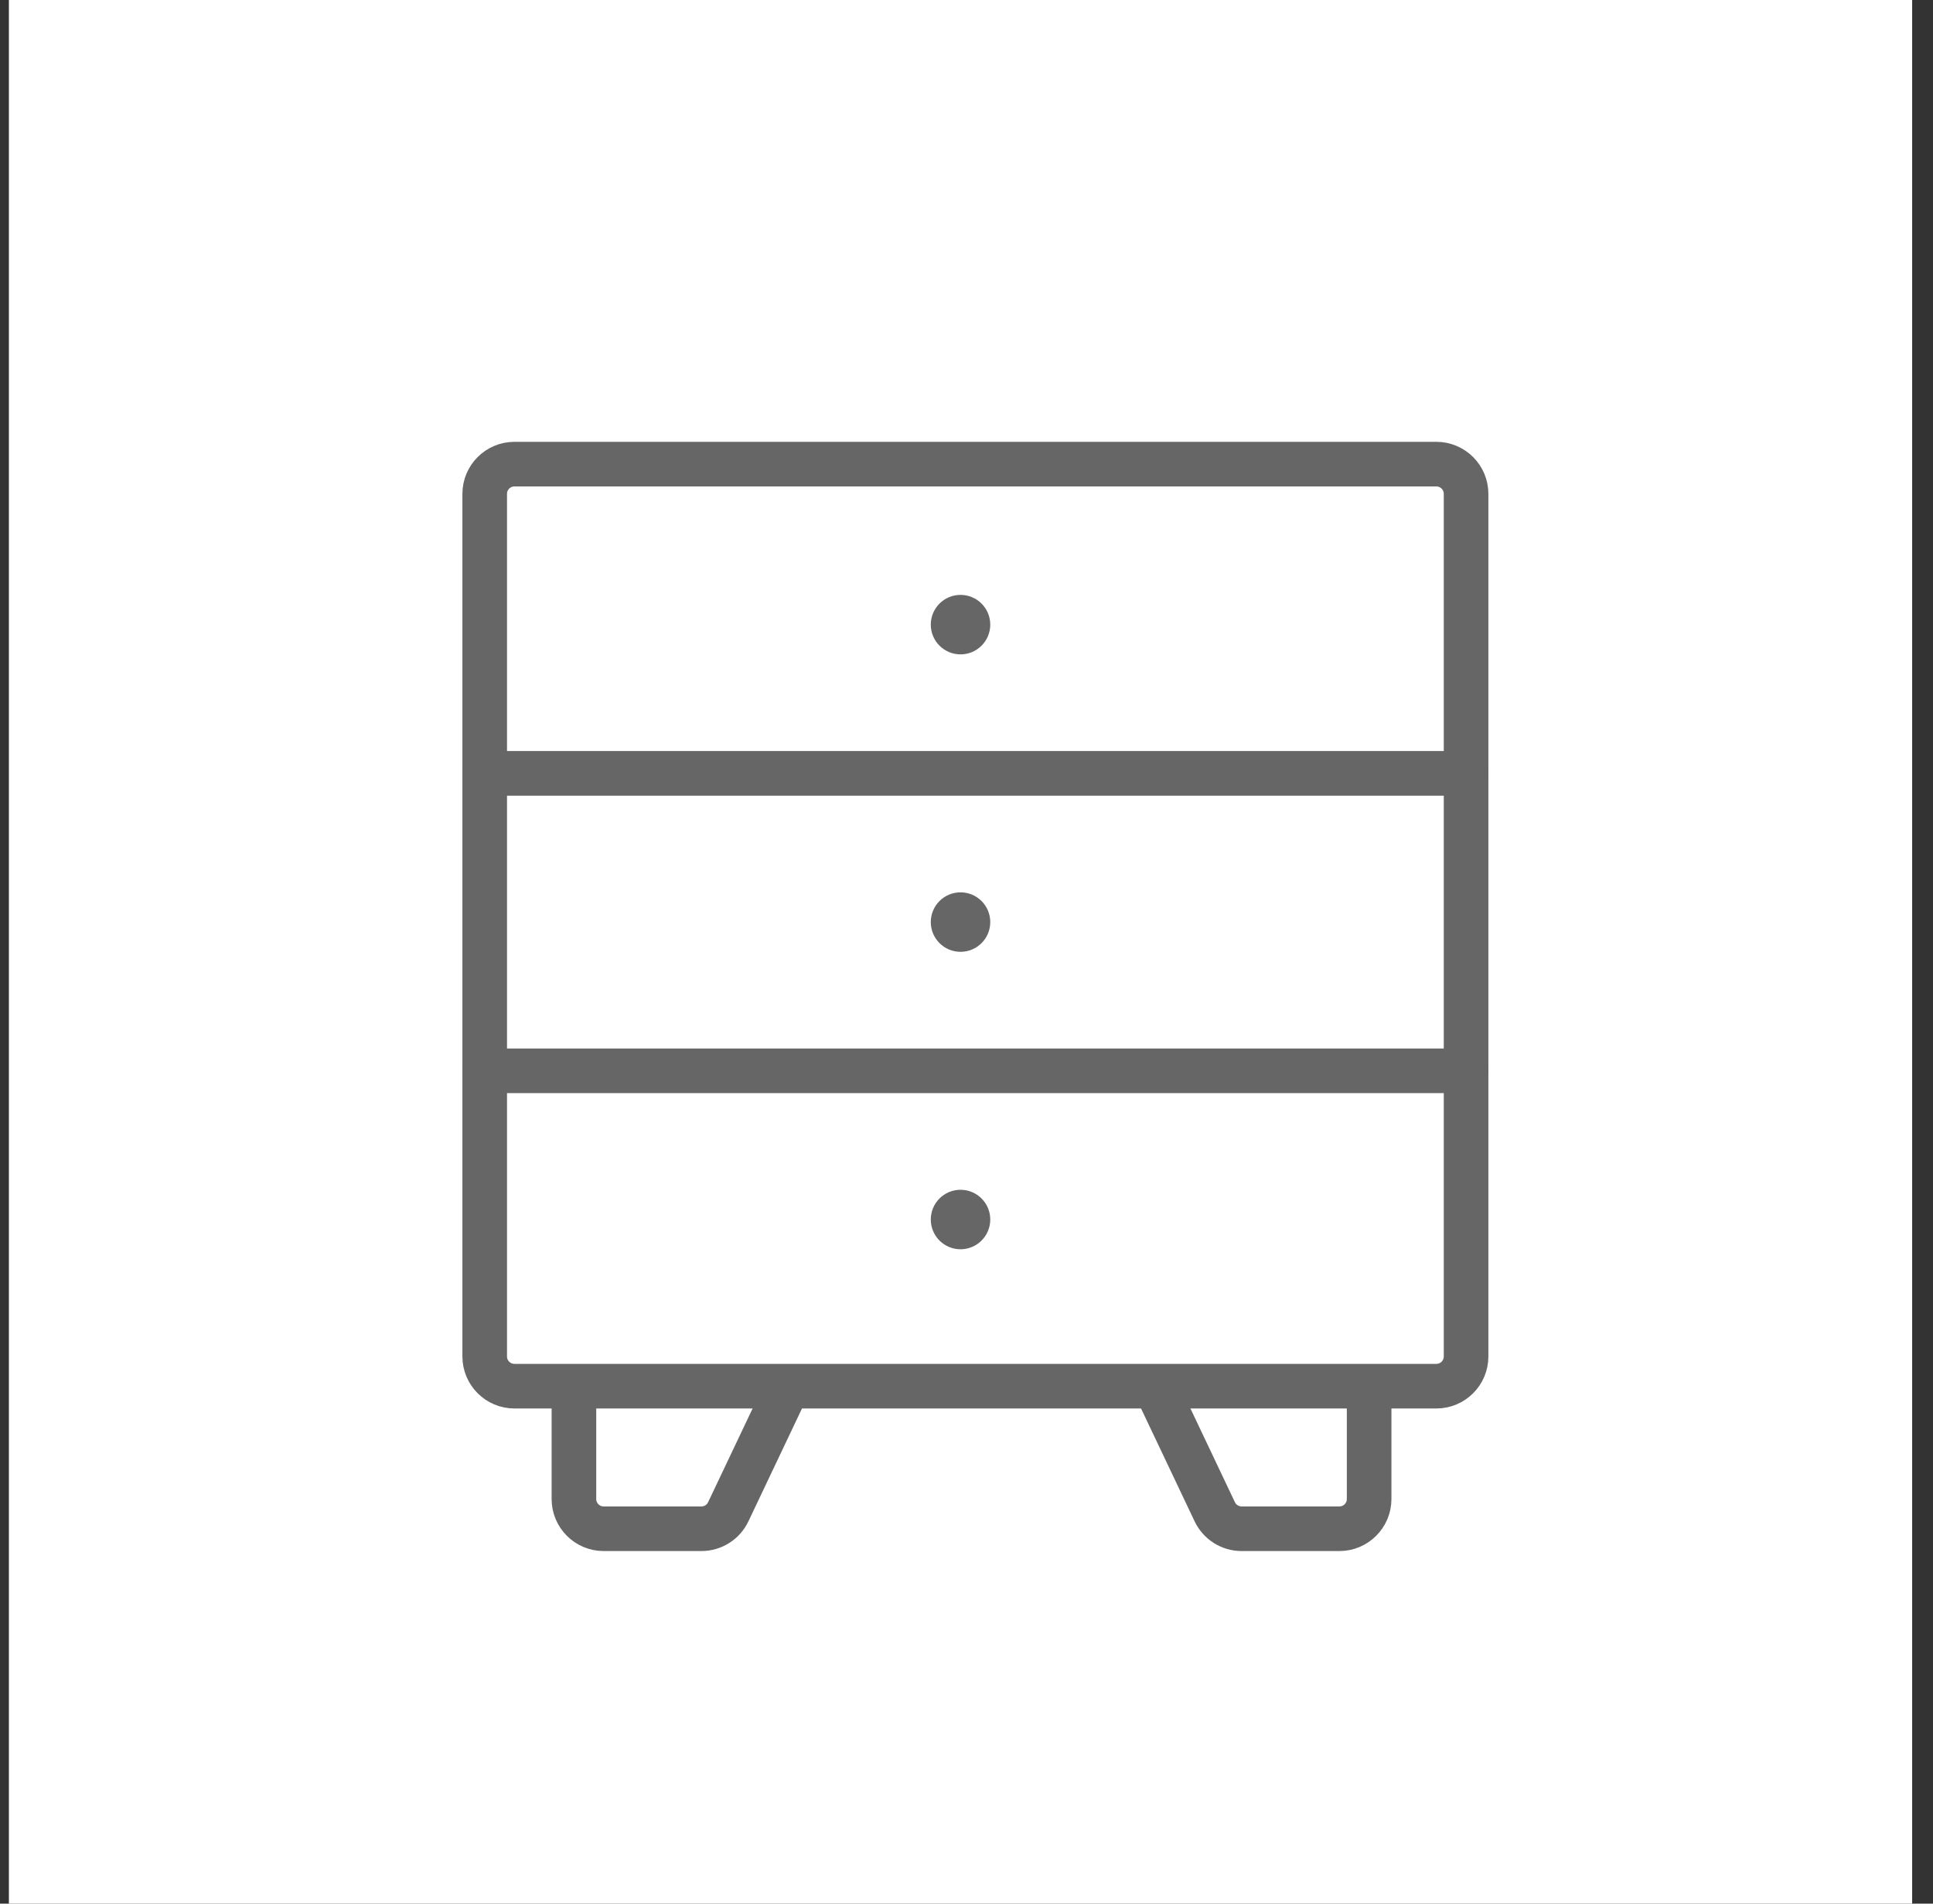 <svg width="65" height="64" viewBox="0 0 65 64" fill="none" xmlns="http://www.w3.org/2000/svg">
<rect x="0" y="0" width="65" height="64" fill="#333333" stroke="none"/>
<rect width="64" height="64" transform="translate(0.299)" fill="white"/>
<path d="M16.299 45.603V24.638V16.604C16.299 16.051 16.747 15.604 17.299 15.604H48.299C48.851 15.604 49.299 16.051 49.299 16.604V24.638V33.103V45.603C49.299 46.156 48.851 46.603 48.299 46.603H36.299H17.299C16.747 46.603 16.299 46.156 16.299 45.603Z" stroke="#666666" stroke-width="1.5" stroke-linecap="round"/>
<path d="M19.299 46.342V50.396C19.299 50.948 19.747 51.396 20.299 51.396H23.586C23.972 51.396 24.324 51.174 24.489 50.825L26.618 46.342" stroke="#666666" stroke-width="1.5"/>
<path d="M46.039 46.342V50.396C46.039 50.948 45.591 51.396 45.039 51.396H41.752C41.366 51.396 41.014 51.174 40.848 50.825L38.72 46.342" stroke="#666666" stroke-width="1.5"/>
<circle cx="32.299" cy="21" r="1" fill="#666666"/>
<circle cx="32.299" cy="31" r="1" fill="#666666"/>
<circle cx="32.299" cy="41" r="1" fill="#666666"/>
<path d="M16.299 26H49.299" stroke="#666666" stroke-width="1.5" stroke-linecap="round" stroke-linejoin="round"/>
<path d="M16.299 36H49.299" stroke="#666666" stroke-width="1.5" stroke-linecap="round" stroke-linejoin="round"/>
</svg>
